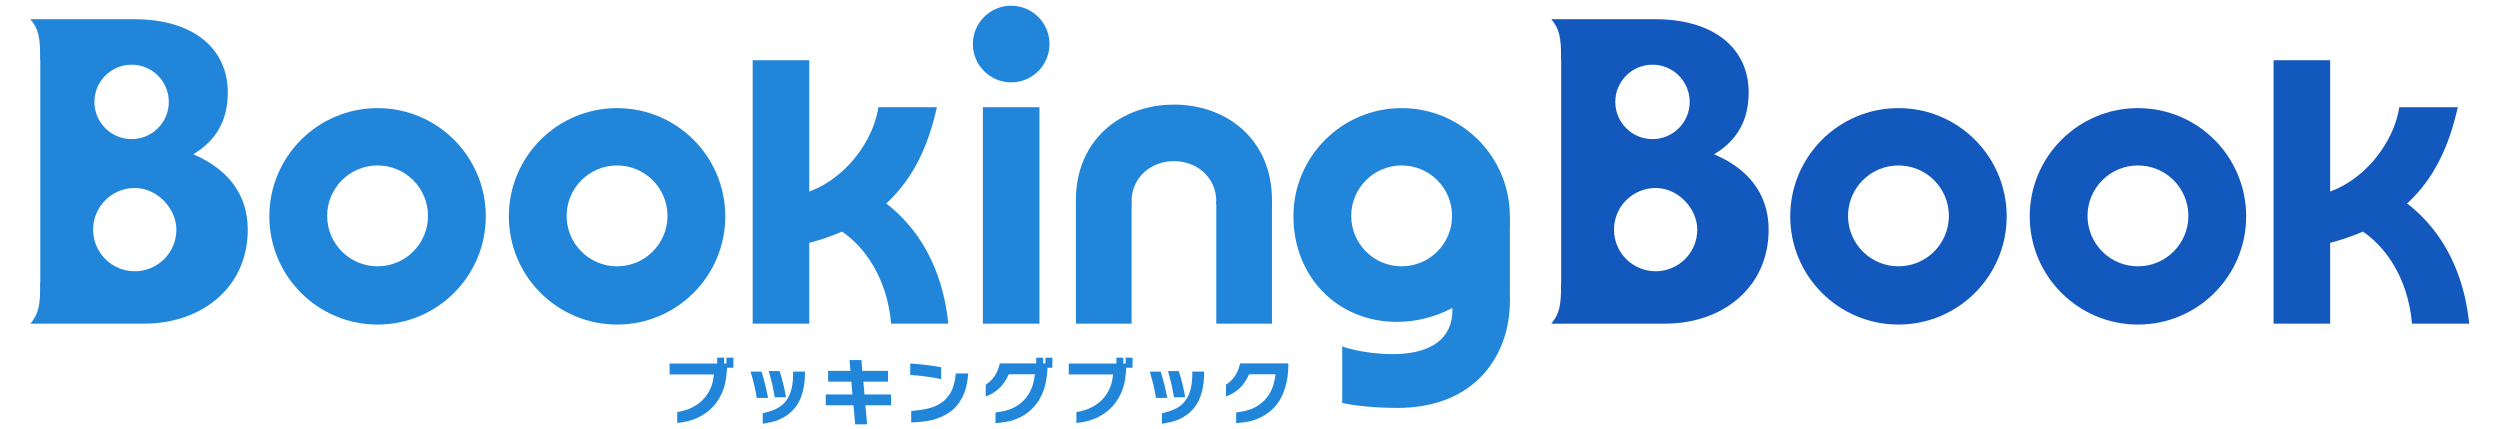 <?xml version="1.0" encoding="UTF-8"?>
<svg id="_レイヤー_2" data-name="レイヤー 2" xmlns="http://www.w3.org/2000/svg" viewBox="0 0 700 120">
  <defs>
    <style>
      .cls-1 {
        fill: #1358bc;
      }

      .cls-1, .cls-2, .cls-3 {
        stroke-width: 0px;
      }

      .cls-2 {
        fill: none;
      }

      .cls-3 {
        fill: #2186da;
      }
    </style>
  </defs>
  <g id="_レイヤー_1-2" data-name="レイヤー 1">
    <path class="cls-3" d="M172.777,30.272c-16.735,0-30.302,13.567-30.302,30.302s13.567,30.302,30.302,30.302,30.302-13.567,30.302-30.302-13.567-30.302-30.302-30.302ZM172.777,74.567c-7.798,0-14.119-6.321-14.119-14.119s6.321-14.119,14.119-14.119,14.119,6.321,14.119,14.119-6.321,14.119-14.119,14.119Z"/>
    <g>
      <rect class="cls-3" x="210.749" y="16.866" width="15.845" height="73.758"/>
      <path class="cls-3" d="M262.333,30.021h-16.381c-1.786,11.497-12.406,23.758-25.27,24.971v14.351c24.487-4.687,36.691-16.916,41.651-39.322Z"/>
      <path class="cls-3" d="M240.911,52.426c-3.97,3.939-6.441,6.71-11.606,9.041,12.203,4.508,19.147,16.289,20.201,29.157h16.034c-1.865-17.775-10.433-31.026-24.629-38.199Z"/>
    </g>
    <path class="cls-1" d="M598.626,30.272c-16.735,0-30.302,13.567-30.302,30.302s13.567,30.302,30.302,30.302,30.302-13.567,30.302-30.302-13.567-30.302-30.302-30.302ZM598.626,74.567c-7.798,0-14.119-6.321-14.119-14.119s6.321-14.119,14.119-14.119,14.119,6.321,14.119,14.119-6.321,14.119-14.119,14.119Z"/>
    <path class="cls-1" d="M531.568,30.272c-16.735,0-30.302,13.567-30.302,30.302s13.567,30.302,30.302,30.302,30.302-13.567,30.302-30.302-13.567-30.302-30.302-30.302ZM531.568,74.567c-7.798,0-14.119-6.321-14.119-14.119s6.321-14.119,14.119-14.119,14.119,6.321,14.119,14.119-6.321,14.119-14.119,14.119Z"/>
    <g>
      <rect class="cls-3" x="275.206" y="30.021" width="15.845" height="60.604"/>
      <circle class="cls-3" cx="283.129" cy="12.33" r="10.73"/>
    </g>
    <g>
      <path class="cls-3" d="M392.461,30.272c-16.735,0-30.302,13.567-30.302,30.302s12.183,29.547,28.919,29.547,31.686-12.812,31.686-29.547-13.567-30.302-30.302-30.302ZM392.461,74.567c-7.798,0-14.119-6.321-14.119-14.119s6.321-14.119,14.119-14.119,14.119,6.321,14.119,14.119-6.321,14.119-14.119,14.119Z"/>
      <polygon class="cls-3" points="407.421 73.24 422.763 60.574 422.763 84.379 407.421 73.24"/>
      <path class="cls-3" d="M391.289,114.218c21.825,0,31.474-14.818,31.474-29.839,0-4.493-3.021-8.687-3.021-8.687,0,0-13.674,4.718-13.162,9.536.841,7.92-3.989,13.922-16.548,13.922-8.534,0-14.208-2.158-14.208-2.158v15.822s5.629,1.403,15.466,1.403Z"/>
    </g>
    <g>
      <polygon class="cls-3" points="356.154 90.625 340.56 90.625 340.56 56.341 356.154 55.986 356.154 90.625"/>
      <polygon class="cls-3" points="316.849 90.625 301.256 90.625 301.256 55.986 316.849 56.341 316.849 90.625"/>
      <path class="cls-3" d="M328.705,29.292c-15.021,0-27.449,9.997-27.449,26.694,0,4.493,3.021,11.957,3.021,11.957,0,0,12.572-6.758,12.572-11.603,0-6.548,5.308-11.226,11.855-11.226s11.855,4.679,11.855,11.226c0,4.766,8.892,16.715,8.892,16.715,0,0,6.702-10.365,6.702-17.069,0-16.698-12.428-26.694-27.449-26.694Z"/>
    </g>
    <g>
      <rect class="cls-1" x="636.598" y="16.866" width="15.845" height="73.758"/>
      <path class="cls-1" d="M688.181,30.021h-16.381c-1.786,11.497-12.406,23.758-25.27,24.971v14.351c24.487-4.687,36.691-16.916,41.651-39.322Z"/>
      <path class="cls-1" d="M666.759,52.426c-3.97,3.939-6.441,6.71-11.606,9.041,12.203,4.508,19.147,16.289,20.201,29.157h16.034c-1.865-17.775-10.433-31.026-24.629-38.199Z"/>
    </g>
    <g>
      <path class="cls-3" d="M203.582,102.961c-.138,2-.314,4.039-.981,5.922-.647,1.843-1.628,3.568-2.961,4.981-1.941,2.098-4.686,3.568-7.372,4.137-.863.177-1.726.353-2.647.432v-3.039c1.216-.255,2.432-.51,3.568-1.02,1.334-.589,2.608-1.393,3.628-2.451,1.02-1.039,1.804-2.313,2.333-3.667.432-1.098.608-2.255.765-3.411h-12.431v-3.059h13.333v-1.628h1.941v1.628h.646v-1.628h1.941v2.804h-1.765Z"/>
      <path class="cls-3" d="M211.898,111.413c-.393-2.49-1.02-4.961-1.726-7.372h3.039c.784,2.411,1.373,4.882,1.843,7.372h-3.156ZM213.564,115.707c2.412-.568,4.745-1.274,6.373-3.274,1.804-2.216,2.137-5.274,2.137-8.039v-.352h3.314v.372c0,3.432-.686,7.373-3.019,10.039-1.628,1.883-3.863,3.138-6.274,3.706-.844.196-1.687.352-2.53.51v-2.961ZM216.936,111.236c-.393-2.471-.981-4.921-1.667-7.333h3.019c.805,2.393,1.353,4.862,1.804,7.333h-3.156Z"/>
      <path class="cls-3" d="M242.311,113.471l.49,5.333h-3.353l-.471-5.333h-7.765v-3.019h7.47l-.294-3.588h-6.51v-3.019h6.255l-.255-3.019h3.334l.235,3.019h7.215v3.019h-6.921l.314,3.588h7.451v3.019h-7.196Z"/>
      <path class="cls-3" d="M254.863,104.981v-3.215c2.901.195,5.804.549,8.666,1.059v3.313c-2.862-.568-5.765-.961-8.666-1.157ZM270,110.04c-.646,1.627-1.588,3.137-2.843,4.353-2.333,2.196-5.588,3.313-8.726,3.647-1.098.118-2.196.196-3.294.255v-3.234c2.706-.235,5.588-.55,7.961-1.98,1.627-.981,2.882-2.49,3.607-4.255.549-1.353.745-2.824.922-4.255h3.49c-.196,1.862-.432,3.745-1.118,5.471Z"/>
      <path class="cls-3" d="M293.315,102.961c-.157,2.099-.352,4.216-1.059,6.216-.667,1.902-1.687,3.647-3.078,5.078-1.961,2.039-4.608,3.373-7.393,3.844-1,.176-2.019.294-3.039.392v-3c1.432-.195,2.882-.431,4.235-.961,1.313-.529,2.529-1.294,3.529-2.294,1.432-1.411,2.432-3.274,2.862-5.235.177-.725.294-1.47.412-2.215h-7.333c-.628,1.45-1.412,2.705-2.549,3.823-1.157,1.117-2.393,1.843-3.902,2.411v-3.294c2.235-1.49,3.353-3.411,3.961-5.979h10.176v-1.589h1.941v1.589h.628v-1.589h1.96v2.804h-1.353Z"/>
      <path class="cls-3" d="M315.356,102.961c-.138,2-.314,4.039-.981,5.922-.647,1.843-1.628,3.568-2.961,4.981-1.941,2.098-4.686,3.568-7.372,4.137-.863.177-1.726.353-2.647.432v-3.039c1.216-.255,2.432-.51,3.568-1.02,1.334-.589,2.608-1.393,3.628-2.451,1.02-1.039,1.804-2.313,2.333-3.667.432-1.098.608-2.255.765-3.411h-12.431v-3.059h13.333v-1.628h1.941v1.628h.646v-1.628h1.941v2.804h-1.765Z"/>
      <path class="cls-3" d="M323.671,111.413c-.393-2.49-1.02-4.961-1.726-7.372h3.039c.784,2.411,1.373,4.882,1.843,7.372h-3.156ZM325.337,115.707c2.412-.568,4.745-1.274,6.373-3.274,1.804-2.216,2.137-5.274,2.137-8.039v-.352h3.314v.372c0,3.432-.686,7.373-3.019,10.039-1.628,1.883-3.863,3.138-6.274,3.706-.844.196-1.687.352-2.53.51v-2.961ZM328.711,111.236c-.393-2.471-.981-4.921-1.667-7.333h3.019c.805,2.393,1.353,4.862,1.804,7.333h-3.156Z"/>
      <path class="cls-3" d="M346.123,115.491c1.432-.195,2.883-.431,4.235-.961,1.313-.529,2.529-1.294,3.529-2.294,1.432-1.411,2.432-3.274,2.863-5.235.176-.725.294-1.47.411-2.215h-7.411c-.628,1.431-1.451,2.725-2.569,3.823-1.156,1.117-2.392,1.843-3.901,2.411v-3.294c2.235-1.49,3.372-3.392,3.961-5.979h13.489v.705c0,4.019-1.156,8.726-3.999,11.687-2,2.078-4.667,3.471-7.51,3.961-1.02.176-2.06.294-3.099.392v-3Z"/>
    </g>
    <g>
      <path class="cls-1" d="M442.298,8.349l-5.17-2.975h-2.774c2.312,2.765,2.774,5.08,2.774,11.493l5.17-8.518Z"/>
      <path class="cls-1" d="M442.298,87.649l-5.17,2.975h-2.774c2.312-2.765,2.774-5.08,2.774-11.493l5.17,8.518Z"/>
      <path class="cls-1" d="M479.945,43.206c4.868-2.959,9.685-7.794,9.685-17.335,0-12.081-9.395-20.499-26.265-20.499h-26.237v85.252h29.025c16.277,0,29.067-10.216,29.067-26.314,0-10.724-6.546-17.438-15.275-21.104ZM462.697,18.114c5.753,0,10.417,4.664,10.417,10.417s-4.664,10.417-10.417,10.417-10.417-4.664-10.417-10.417,4.664-10.417,10.417-10.417ZM463.578,75.951c-6.437,0-11.656-5.218-11.656-11.656s5.218-11.656,11.656-11.656,11.656,5.889,11.656,11.656c0,6.437-5.218,11.656-11.656,11.656Z"/>
    </g>
    <path class="cls-3" d="M105.72,30.272c-16.735,0-30.302,13.567-30.302,30.302s13.567,30.302,30.302,30.302,30.302-13.567,30.302-30.302-13.567-30.302-30.302-30.302ZM105.72,74.567c-7.798,0-14.119-6.321-14.119-14.119s6.321-14.119,14.119-14.119,14.119,6.321,14.119,14.119-6.321,14.119-14.119,14.119Z"/>
    <g>
      <path class="cls-3" d="M16.45,8.349l-5.17-2.975h-2.774c2.312,2.765,2.774,5.08,2.774,11.493l5.17-8.518Z"/>
      <path class="cls-3" d="M16.45,87.649l-5.17,2.975h-2.774c2.312-2.765,2.774-5.08,2.774-11.493l5.17,8.518Z"/>
      <path class="cls-3" d="M54.097,43.206c4.868-2.959,9.685-7.794,9.685-17.335,0-12.081-9.395-20.499-26.265-20.499H11.28v85.252h29.025c16.277,0,29.067-10.216,29.067-26.314,0-10.724-6.546-17.438-15.275-21.104ZM36.849,18.114c5.753,0,10.417,4.664,10.417,10.417s-4.664,10.417-10.417,10.417-10.417-4.664-10.417-10.417,4.664-10.417,10.417-10.417ZM37.73,75.951c-6.437,0-11.656-5.218-11.656-11.656s5.218-11.656,11.656-11.656,11.656,5.889,11.656,11.656c0,6.437-5.218,11.656-11.656,11.656Z"/>
    </g>
    <rect class="cls-2" width="700" height="120"/>
  </g>
</svg>